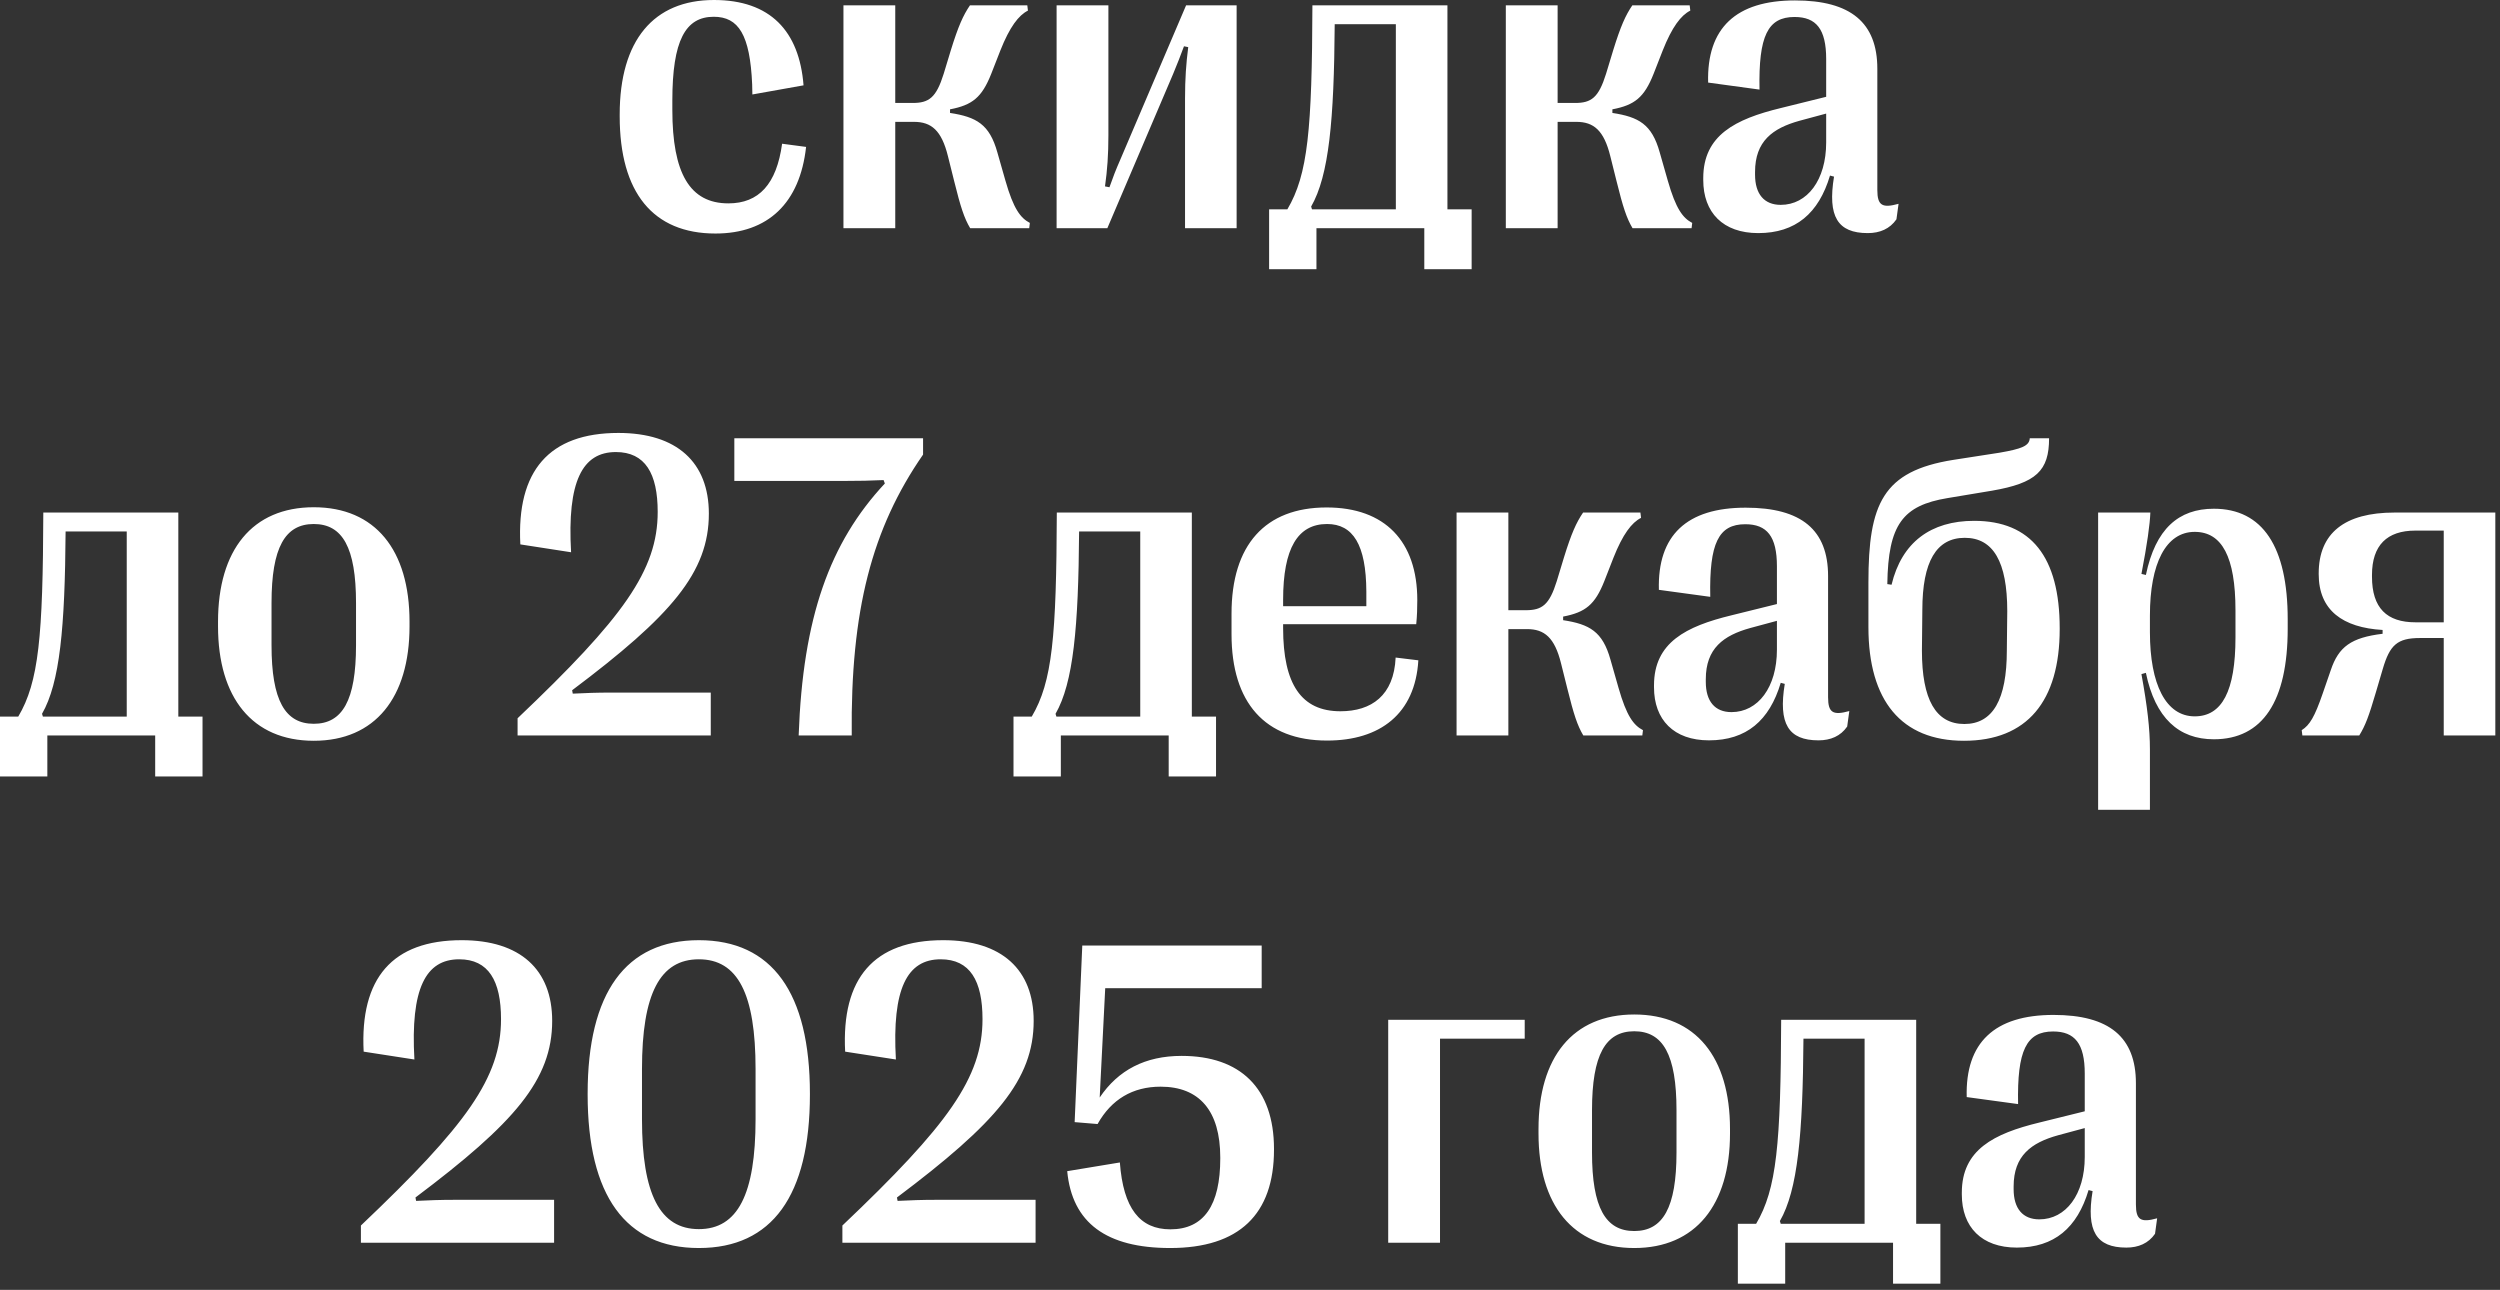 <?xml version="1.0" encoding="UTF-8"?> <svg xmlns="http://www.w3.org/2000/svg" width="345" height="178" viewBox="0 0 345 178" fill="none"><rect x="0" y="0" width="345" height="178" fill="#333333" stroke="none"/><path d="M98.731 32.227C90.117 32.227 85.518 26.572 85.518 16.055V15.791C85.518 5.566 90.205 0 98.525 0C106.289 0 110.303 4.277 110.889 11.777L103.828 13.037L103.799 11.66C103.506 4.805 101.924 2.314 98.496 2.314C94.6 2.314 92.783 5.566 92.783 13.887V15.146C92.783 23.906 95.186 28.066 100.518 28.066C104.707 28.066 107.168 25.43 107.93 19.834L111.24 20.273C110.391 28.008 105.996 32.227 98.731 32.227ZM123.545 31.494H116.396V0.732H123.545V14.209H125.947C128.203 14.209 129.199 13.477 130.225 10.195L131.221 6.914C132.246 3.604 132.92 2.109 133.857 0.732H141.768L141.855 1.465C140.566 2.109 139.336 3.721 138.047 6.973L136.787 10.195C135.498 13.447 134.18 14.502 131.104 15.088V15.586C134.736 16.143 136.553 17.139 137.637 21.035L138.75 24.932C139.863 28.828 140.83 30.088 142.119 30.762L142.031 31.494H133.887C133.066 30.117 132.568 28.594 131.689 25.049L130.811 21.533C129.932 17.988 128.525 16.816 126.123 16.816H123.545V31.494ZM152.812 31.494H145.811V0.732H152.959V18.691C152.959 21.328 152.812 23.438 152.49 25.723L153.105 25.84C153.574 24.492 153.984 23.438 154.6 22.031L163.682 0.732H170.654V31.494H163.535V13.535C163.535 10.898 163.682 8.789 163.975 6.504L163.389 6.387C162.891 7.734 162.48 8.789 161.895 10.195L152.812 31.494ZM181.67 37.148H175.137V28.887H177.656C180.498 24.082 181.055 17.871 181.113 0.732H199.746V28.887H203.086V37.148H196.553V31.494H181.67V37.148ZM180.938 28.506L181.055 28.887H192.627V3.34H184.189C184.102 16.582 183.398 24.229 180.938 28.506ZM214.951 31.494H207.803V0.732H214.951V14.209H217.354C219.609 14.209 220.605 13.477 221.631 10.195L222.627 6.914C223.652 3.604 224.326 2.109 225.264 0.732H233.174L233.262 1.465C231.973 2.109 230.742 3.721 229.453 6.973L228.193 10.195C226.904 13.447 225.586 14.502 222.51 15.088V15.586C226.143 16.143 227.959 17.139 229.043 21.035L230.156 24.932C231.27 28.828 232.236 30.088 233.525 30.762L233.438 31.494H225.293C224.473 30.117 223.975 28.594 223.096 25.049L222.217 21.533C221.338 17.988 219.932 16.816 217.529 16.816H214.951V31.494ZM242.637 32.168C237.773 32.168 235.049 29.326 235.049 24.844V24.58C235.049 18.662 239.473 16.436 245.742 14.912L252.012 13.359V8.145C252.012 4.014 250.635 2.344 247.646 2.344C243.955 2.344 242.666 4.951 242.812 12.363L235.723 11.396C235.518 3.867 239.561 0.059 247.705 0.059C255.41 0.059 259.072 3.135 259.072 9.492V26.221C259.072 28.389 259.775 28.74 262.002 28.125L261.709 30.264C260.801 31.582 259.424 32.168 257.754 32.168C253.594 32.168 252.188 29.883 253.096 24.375L252.539 24.229C250.986 29.443 247.793 32.168 242.637 32.168ZM245.742 28.271C249.404 28.271 252.012 24.844 252.012 19.658V15.674L248.32 16.67C244.629 17.695 242.197 19.482 242.197 23.73V24.111C242.197 26.777 243.457 28.271 245.742 28.271ZM6.533 107.148H0V98.887H2.52C5.361 94.082 5.918 87.871 5.977 70.732H24.609V98.887H27.949V107.148H21.416V101.494H6.533V107.148ZM5.801 98.506L5.918 98.887H17.49V73.34H9.053C8.965 86.582 8.262 94.228 5.801 98.506ZM43.301 102.227C34.805 102.227 30.088 96.25 30.088 86.436V85.791C30.088 75.918 34.805 70 43.301 70C51.797 70 56.514 75.918 56.514 85.791V86.436C56.514 96.25 51.768 102.227 43.301 102.227ZM43.301 99.883C47.256 99.883 49.131 96.66 49.131 89.043V83.213C49.131 75.537 47.256 72.314 43.301 72.314C39.346 72.314 37.471 75.537 37.471 83.213V89.043C37.471 96.66 39.346 99.883 43.301 99.883ZM98.086 101.494H71.426V99.121C85.986 85.293 90.762 78.701 90.762 70.644C90.762 65.342 89.033 62.383 84.99 62.383C80.361 62.383 78.252 66.426 78.809 76.211L71.807 75.127C71.279 64.99 75.762 59.746 85.342 59.746C93.428 59.746 97.822 63.818 97.822 70.879C97.822 78.994 92.637 84.971 78.955 95.254L79.043 95.723C80.742 95.635 82.441 95.576 84.287 95.576H98.086V101.494ZM117.539 101.494H110.215C110.801 85.176 114.492 74.893 122.109 66.719L121.934 66.25C120.176 66.338 118.506 66.367 116.66 66.367H101.338V60.478H127.383V62.734C120.322 72.93 117.363 84.238 117.539 101.494ZM146.396 107.148H139.863V98.887H142.383C145.225 94.082 145.781 87.871 145.84 70.732H164.473V98.887H167.812V107.148H161.279V101.494H146.396V107.148ZM145.664 98.506L145.781 98.887H157.354V73.34H148.916C148.828 86.582 148.125 94.228 145.664 98.506ZM192.598 90.742L195.732 91.123C195.293 98.506 190.459 102.197 183.135 102.197C174.58 102.197 169.951 96.982 169.951 87.519V84.678C169.951 75.215 174.58 70.029 183.076 70.029C191.133 70.029 195.586 74.717 195.586 82.803C195.586 83.916 195.557 84.971 195.439 86.143H177.07V86.67C177.07 94.434 179.59 98.154 184.98 98.154C189.258 98.154 192.363 95.986 192.598 90.742ZM183.135 72.314C179.092 72.314 177.07 75.654 177.07 82.773V83.652H188.555V81.631C188.525 75.156 186.709 72.314 183.135 72.314ZM208.154 101.494H201.006V70.732H208.154V84.209H210.557C212.812 84.209 213.809 83.477 214.834 80.195L215.83 76.914C216.855 73.603 217.529 72.109 218.467 70.732H226.377L226.465 71.465C225.176 72.109 223.945 73.721 222.656 76.973L221.396 80.195C220.107 83.447 218.789 84.502 215.713 85.088V85.586C219.346 86.143 221.162 87.139 222.246 91.035L223.359 94.932C224.473 98.828 225.439 100.088 226.729 100.762L226.641 101.494H218.496C217.676 100.117 217.178 98.594 216.299 95.049L215.42 91.533C214.541 87.988 213.135 86.816 210.732 86.816H208.154V101.494ZM235.84 102.168C230.977 102.168 228.252 99.326 228.252 94.844V94.58C228.252 88.662 232.676 86.436 238.945 84.912L245.215 83.359V78.144C245.215 74.014 243.838 72.344 240.85 72.344C237.158 72.344 235.869 74.951 236.016 82.363L228.926 81.397C228.721 73.867 232.764 70.059 240.908 70.059C248.613 70.059 252.275 73.135 252.275 79.492V96.221C252.275 98.389 252.979 98.74 255.205 98.125L254.912 100.264C254.004 101.582 252.627 102.168 250.957 102.168C246.797 102.168 245.391 99.883 246.299 94.375L245.742 94.228C244.189 99.443 240.996 102.168 235.84 102.168ZM238.945 98.272C242.607 98.272 245.215 94.844 245.215 89.658V85.674L241.523 86.67C237.832 87.695 235.4 89.482 235.4 93.731V94.111C235.4 96.777 236.66 98.272 238.945 98.272ZM271.025 102.227C262.383 102.227 257.842 96.689 257.842 86.553V80.371C257.842 69.502 259.834 65.019 269.531 63.467L275.947 62.471C278.994 61.943 280.049 61.533 280.107 60.478H282.773C282.773 64.961 281.016 66.66 274.893 67.715L268.74 68.74C262.588 69.766 260.566 72.373 260.449 80.606L261.035 80.693C262.441 74.834 266.455 71.875 272.432 71.875C280.283 71.875 284.238 76.856 284.238 86.699V86.816C284.238 96.777 279.727 102.227 271.025 102.227ZM271.084 99.912C275.01 99.912 276.943 96.543 276.943 89.775L277.002 84.326C277.002 77.529 275.068 74.219 271.143 74.219C267.217 74.219 265.283 77.5 265.283 84.18L265.225 89.775C265.225 96.543 267.129 99.912 271.084 99.912ZM305.508 70.205C312.246 70.205 315.703 75.449 315.703 85.469V86.758C315.703 96.777 312.246 102.021 305.508 102.021C300.674 102.021 297.422 99.092 296.133 92.852L295.518 93.027C296.338 97.539 296.689 100.586 296.689 103.398V111.748H289.541V70.732H296.748C296.689 72.373 296.309 75.098 295.518 79.199L296.133 79.346C297.451 72.988 300.645 70.205 305.508 70.205ZM302.871 73.398C298.887 73.398 296.689 77.764 296.689 84.941V87.256C296.689 94.434 298.887 98.857 302.871 98.857C306.621 98.857 308.496 95.4 308.496 87.959V84.238C308.496 76.826 306.621 73.398 302.871 73.398ZM325.576 101.494H317.725L317.637 100.762C318.75 100.059 319.424 98.916 320.537 95.693L321.65 92.471C322.734 89.248 324.463 87.988 328.799 87.461V86.934C323.32 86.611 319.98 84.238 319.98 79.228V79.141C319.98 73.574 323.555 70.732 330.439 70.732H344.355V101.494H337.236V88.047H333.955C330.82 88.047 329.795 89.014 328.828 92.295L327.861 95.576C326.895 98.857 326.426 100.117 325.576 101.494ZM333.34 85.879H337.236V73.223H333.311C329.414 73.223 327.334 75.244 327.334 79.346V79.58C327.334 83.916 329.385 85.879 333.34 85.879ZM76.465 171.494H49.805V169.121C64.365 155.293 69.141 148.701 69.141 140.645C69.141 135.342 67.412 132.383 63.369 132.383C58.74 132.383 56.631 136.426 57.188 146.211L50.185 145.127C49.658 134.99 54.141 129.746 63.721 129.746C71.807 129.746 76.201 133.818 76.201 140.879C76.201 148.994 71.016 154.971 57.334 165.254L57.422 165.723C59.121 165.635 60.82 165.576 62.666 165.576H76.465V171.494ZM96.445 172.227C86.338 172.227 81.094 164.99 81.094 151.045V150.928C81.094 137.012 86.338 129.746 96.445 129.746C106.553 129.746 111.768 137.012 111.768 150.928V151.045C111.768 164.99 106.553 172.227 96.445 172.227ZM96.445 169.619C101.807 169.619 104.268 164.814 104.268 154.443V147.529C104.268 137.129 101.807 132.383 96.445 132.383C91.084 132.383 88.594 137.129 88.594 147.529V154.443C88.594 164.814 91.084 169.619 96.445 169.619ZM142.91 171.494H116.25V169.121C130.811 155.293 135.586 148.701 135.586 140.645C135.586 135.342 133.857 132.383 129.814 132.383C125.186 132.383 123.076 136.426 123.633 146.211L116.631 145.127C116.104 134.99 120.586 129.746 130.166 129.746C138.252 129.746 142.646 133.818 142.646 140.879C142.646 148.994 137.461 154.971 123.779 165.254L123.867 165.723C125.566 165.635 127.266 165.576 129.111 165.576H142.91V171.494ZM161.484 172.227C152.695 172.227 147.949 168.77 147.275 161.621L154.541 160.42C155.01 166.748 157.295 169.648 161.514 169.648C166.172 169.648 168.398 166.279 168.398 159.863V159.746C168.398 153.271 165.498 149.961 160.166 149.961C156.299 149.961 153.369 151.719 151.465 155.117L148.301 154.854L149.355 130.479H174.111V136.367H152.52L151.758 151.455C154.307 147.676 158.027 145.713 163.066 145.713C171.152 145.713 175.811 150.166 175.811 158.545V158.662C175.811 167.568 171.006 172.227 161.484 172.227ZM198.721 171.494H191.572V140.732H210.41V143.34H198.721V171.494ZM225.527 172.227C217.031 172.227 212.314 166.25 212.314 156.436V155.791C212.314 145.918 217.031 140 225.527 140C234.023 140 238.74 145.918 238.74 155.791V156.436C238.74 166.25 233.994 172.227 225.527 172.227ZM225.527 169.883C229.482 169.883 231.357 166.66 231.357 159.043V153.213C231.357 145.537 229.482 142.314 225.527 142.314C221.572 142.314 219.697 145.537 219.697 153.213V159.043C219.697 166.66 221.572 169.883 225.527 169.883ZM246.357 177.148H239.824V168.887H242.344C245.186 164.082 245.742 157.871 245.801 140.732H264.434V168.887H267.773V177.148H261.24V171.494H246.357V177.148ZM245.625 168.506L245.742 168.887H257.314V143.34H248.877C248.789 156.582 248.086 164.229 245.625 168.506ZM278.32 172.168C273.457 172.168 270.732 169.326 270.732 164.844V164.58C270.732 158.662 275.156 156.436 281.426 154.912L287.695 153.359V148.145C287.695 144.014 286.318 142.344 283.33 142.344C279.639 142.344 278.35 144.951 278.496 152.363L271.406 151.396C271.201 143.867 275.244 140.059 283.389 140.059C291.094 140.059 294.756 143.135 294.756 149.492V166.221C294.756 168.389 295.459 168.74 297.686 168.125L297.393 170.264C296.484 171.582 295.107 172.168 293.438 172.168C289.277 172.168 287.871 169.883 288.779 164.375L288.223 164.229C286.67 169.443 283.477 172.168 278.32 172.168ZM281.426 168.271C285.088 168.271 287.695 164.844 287.695 159.658V155.674L284.004 156.67C280.312 157.695 277.881 159.482 277.881 163.73V164.111C277.881 166.777 279.141 168.271 281.426 168.271Z" fill="white"></path></svg> 